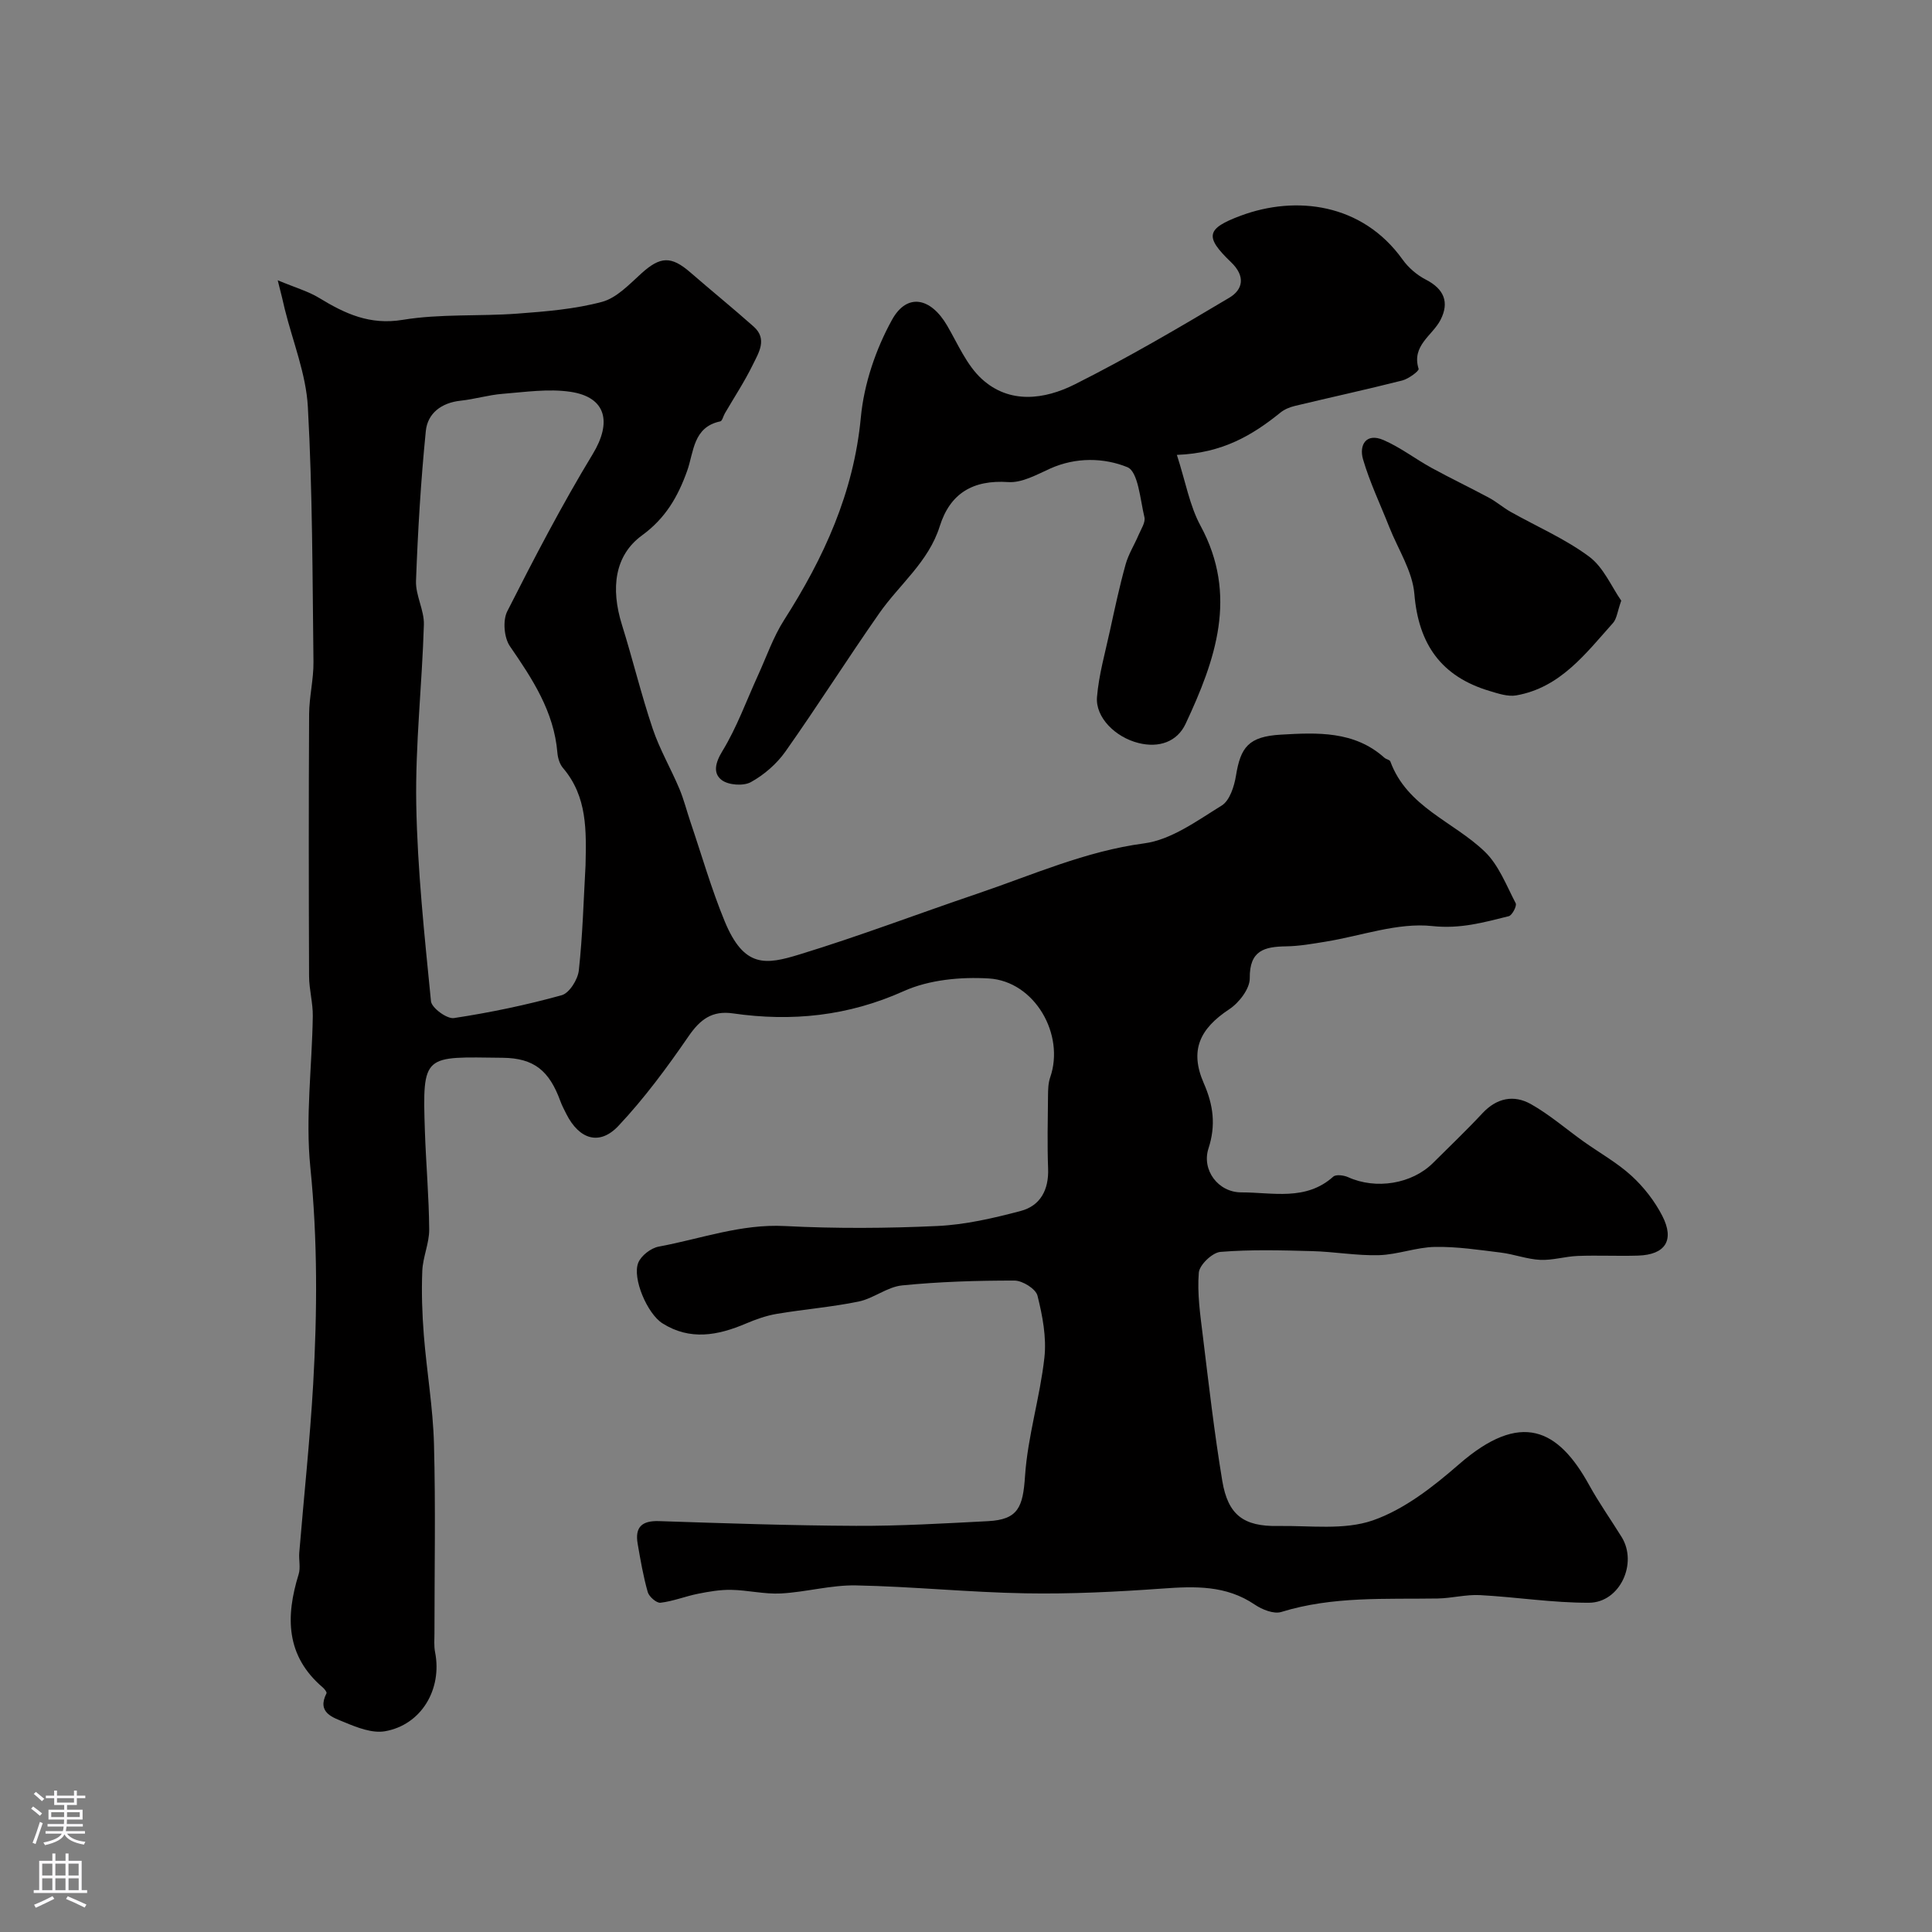 <svg enable-background="new 0 0 400 400" viewBox="0 0 400 400" xmlns="http://www.w3.org/2000/svg"><rect x="0" y="0" width="400" height="400" fill="#808080" stroke="none"/><g fill="#010000"><path d="m57.5 58.03c3.72 1.55 6.34 2.29 8.57 3.65 5.35 3.26 10.47 5.67 17.31 4.54 7.78-1.28 15.85-.7 23.76-1.29 5.87-.44 11.84-.92 17.49-2.43 3.04-.81 5.67-3.64 8.17-5.9 3.9-3.52 6.14-3.66 10.13-.2 4.34 3.77 8.81 7.4 13.11 11.22 2.9 2.57 1.03 5.42-.17 7.88-1.7 3.48-3.85 6.74-5.8 10.09-.33.56-.53 1.56-.94 1.65-5.66 1.18-5.47 6.35-6.86 10.24-1.92 5.37-4.48 9.81-9.33 13.35-5.66 4.12-6.56 10.89-4.17 18.54 2.23 7.13 3.98 14.42 6.36 21.49 1.44 4.28 3.76 8.25 5.52 12.43.94 2.23 1.53 4.62 2.31 6.92 2.33 6.87 4.33 13.87 7.09 20.56 4.02 9.72 8.52 8.97 15.47 6.84 12.41-3.79 24.56-8.43 36.85-12.59 11.38-3.85 22.33-8.79 34.53-10.41 5.62-.75 10.96-4.7 16.04-7.83 1.66-1.03 2.6-3.98 2.96-6.21.95-5.84 2.57-8.08 9.29-8.47 7.49-.43 15.21-.82 21.46 4.8.35.31 1.07.4 1.2.74 3.47 9.46 13.04 12.43 19.53 18.66 2.91 2.79 4.5 7.01 6.43 10.71.28.54-.74 2.51-1.44 2.68-5.17 1.28-10 2.67-15.84 2.04-7.16-.77-14.7 2.04-22.08 3.23-2.71.44-5.44.93-8.17.97-4.5.07-7.6.83-7.53 6.6.03 2.16-2.21 5.08-4.23 6.41-6.17 4.07-8.25 8.56-5.29 15.33 1.99 4.54 2.53 8.72.97 13.51-1.44 4.44 1.99 9.1 6.82 9.09 6.44-.01 13.33 1.84 19.02-3.26.56-.5 2.18-.29 3.07.11 5.75 2.61 13.21 1.42 17.59-2.95 3.42-3.41 6.93-6.75 10.22-10.28 2.96-3.18 6.5-3.88 10.03-1.9 3.87 2.18 7.29 5.16 10.93 7.76 3.32 2.36 6.95 4.38 9.93 7.11 2.54 2.33 4.79 5.23 6.36 8.29 2.58 5.05.6 8.03-5.03 8.21-4.16.13-8.34-.09-12.5.07-2.6.1-5.19.93-7.76.81-2.72-.13-5.38-1.16-8.11-1.5-4.54-.56-9.12-1.26-13.67-1.18-3.87.07-7.72 1.59-11.59 1.71-4.6.13-9.23-.72-13.85-.84-6.33-.17-12.69-.35-18.98.16-1.68.14-4.35 2.69-4.48 4.3-.35 4.28.29 8.67.82 12.98 1.23 10.06 2.38 20.14 4.04 30.13 1.18 7.07 4.42 9.46 11.53 9.34 6.59-.11 13.68.91 19.64-1.16 6.52-2.27 12.49-6.96 17.82-11.6 12.85-11.2 20.56-7.35 26.96 4.27 2.04 3.7 4.5 7.17 6.73 10.77 3.38 5.45-.36 13.59-6.76 13.61-7.52.03-15.04-1.18-22.58-1.58-2.9-.15-5.83.65-8.75.7-10.85.17-21.74-.5-32.37 2.79-1.55.48-3.97-.49-5.49-1.52-5.96-4.05-12.43-3.81-19.2-3.32-9.41.67-18.87 1.15-28.29.98-11.69-.2-23.37-1.41-35.07-1.64-5.17-.1-10.35 1.39-15.55 1.67-3.41.18-6.87-.69-10.31-.75-2.28-.04-4.6.36-6.85.81-2.61.52-5.14 1.55-7.77 1.86-.81.1-2.37-1.25-2.64-2.2-.93-3.28-1.51-6.66-2.09-10.02-.59-3.43.87-4.8 4.42-4.68 13.6.45 27.2.92 40.8.98 9.1.04 18.21-.5 27.3-.97 6.26-.32 7.25-2.89 7.68-9.31.55-8.23 3.1-16.31 4.01-24.54.47-4.2-.39-8.68-1.43-12.84-.35-1.4-3.1-3.12-4.76-3.12-7.77-.01-15.56.23-23.28 1-3.07.31-5.89 2.7-8.99 3.34-5.58 1.15-11.31 1.6-16.94 2.55-2.19.37-4.35 1.14-6.4 2.01-5.8 2.47-11.57 3.56-17.28-.05-3.13-1.98-6.28-9.33-5.01-12.53.59-1.48 2.62-3.05 4.23-3.35 8.68-1.6 17.03-4.74 26.15-4.26 10.5.54 21.06.48 31.56-.01 5.79-.27 11.6-1.62 17.24-3.11 4.08-1.08 5.84-4.38 5.68-8.76-.19-4.99-.07-10-.02-15 .01-1.31.03-2.69.45-3.9 3.09-8.88-3.21-19.9-12.7-20.48-5.83-.35-12.35.26-17.59 2.61-11.52 5.18-23.19 6.38-35.4 4.62-4.33-.62-6.78 1.25-9.19 4.75-4.44 6.46-9.15 12.84-14.5 18.53-3.93 4.18-8.13 2.82-10.79-2.44-.44-.88-.91-1.75-1.24-2.67-2.31-6.32-5.45-8.91-11.96-8.98-16.37-.18-16.63-.99-16.09 15.24.23 6.77.84 13.54.89 20.31.02 2.86-1.32 5.71-1.43 8.59-.18 4.42-.03 8.88.32 13.3.6 7.52 1.9 15.01 2.1 22.54.35 13.03.1 26.07.1 39.1 0 1.33-.13 2.7.13 3.99 1.51 7.66-2.84 15.06-10.39 16.37-2.61.45-5.72-.76-8.33-1.85-2.35-.99-5.84-1.93-3.76-6.02.11-.22-.41-.89-.77-1.2-7.68-6.54-7.72-14.65-5-23.43.43-1.37.01-2.99.13-4.48.96-11.63 2.21-23.23 2.88-34.88.85-14.97.93-29.91-.59-44.93-1.04-10.3.36-20.84.51-31.27.04-2.75-.76-5.51-.77-8.27-.07-18.09-.09-36.18.01-54.26.02-3.6.94-7.21.9-10.8-.21-17.6-.19-35.23-1.16-52.79-.37-6.83-3.12-13.53-4.79-20.29-.32-1.47-.7-2.96-1.45-5.94zm63.73 121.14c.15-7.14.41-14.22-4.68-20.18-.69-.81-1.06-2.07-1.15-3.16-.71-8.52-5.16-15.25-9.83-22.04-1.21-1.76-1.51-5.33-.55-7.22 5.58-11.02 11.3-22.01 17.7-32.56 3.97-6.54 2.85-11.78-4.61-12.89-4.57-.68-9.39.05-14.07.42-2.91.23-5.77 1.11-8.68 1.42-3.96.42-6.83 2.6-7.2 6.28-1.03 10.31-1.65 20.67-2.03 31.03-.11 3 1.72 6.06 1.63 9.06-.37 12.39-1.79 24.77-1.58 37.13.24 13.63 1.71 27.25 3.05 40.84.14 1.37 3.3 3.7 4.75 3.48 7.51-1.14 14.99-2.7 22.31-4.73 1.59-.44 3.35-3.26 3.55-5.14.79-7.2.98-14.48 1.39-21.74z"/><path d="m243.66 94.18c1.81 5.59 2.64 10.51 4.89 14.66 7.83 14.45 3.1 27.79-3.07 40.99-1.77 3.8-5.58 5.05-9.74 4.01-4.84-1.2-8.96-5.32-8.62-9.51.38-4.64 1.7-9.21 2.69-13.79 1-4.59 1.98-9.18 3.24-13.7.59-2.12 1.82-4.05 2.69-6.1.51-1.2 1.45-2.59 1.2-3.66-.88-3.66-1.29-9.45-3.54-10.36-4.82-1.96-10.66-2.11-16.01.31-2.76 1.25-5.82 2.97-8.64 2.78-7.33-.5-12.05 2.34-14.19 9.16-2.32 7.37-8.33 12.01-12.51 17.99-6.61 9.45-12.78 19.21-19.43 28.63-1.81 2.56-4.42 4.83-7.16 6.34-1.54.85-4.64.63-6.04-.43-1.81-1.38-1.37-3.52.14-5.99 3-4.91 4.98-10.45 7.39-15.72 1.75-3.83 3.14-7.9 5.38-11.41 8.25-12.91 14.43-26.36 15.9-41.98.65-6.91 3.08-14.08 6.44-20.17 3.13-5.68 8.05-4.62 11.43 1.19 2.22 3.8 4.03 8.16 7.16 11.03 5.75 5.27 13.01 4.27 19.26 1.13 10.92-5.48 21.5-11.68 32.01-17.95 2.8-1.67 3.4-4.42.34-7.35-5.49-5.27-5.18-6.95 2.03-9.63 11.35-4.22 25.12-2.62 33.5 9.1 1.2 1.68 2.97 3.2 4.8 4.14 3.8 1.95 4.9 4.71 3.05 8.33-1.67 3.26-6.05 5.31-4.54 10.15.13.43-2.07 2.06-3.37 2.4-7.38 1.87-14.83 3.49-22.24 5.27-1.06.25-2.17.71-3 1.38-5.79 4.68-12 8.4-21.44 8.76z"/><path d="m335.66 124.36c-.8 2.26-.92 3.75-1.71 4.63-5.66 6.32-10.89 13.37-20.01 14.98-1.75.31-3.77-.38-5.57-.92-9.95-2.98-14.68-9.63-15.54-20.08-.39-4.73-3.38-9.25-5.2-13.86-1.84-4.67-4.03-9.23-5.43-14.02-.85-2.94.62-5.54 4.22-3.99 3.5 1.51 6.6 3.92 9.97 5.77 3.92 2.15 7.96 4.07 11.9 6.19 1.55.83 2.9 2.02 4.43 2.89 5.45 3.07 11.31 5.59 16.29 9.29 2.98 2.2 4.63 6.23 6.65 9.12z"/></g><path d="m6.44 374.46.42-.45c.65.47 1.27.95 1.85 1.44l-.45.49c-.65-.56-1.25-1.06-1.82-1.48m.93 7.33-.63-.26c.55-1.36 1.05-2.8 1.52-4.33.19.1.38.19.59.27-.46 1.29-.95 2.73-1.48 4.32m-.38-10.38.44-.42c.43.34 1.01.82 1.74 1.44l-.49.49c-.53-.51-1.09-1.01-1.69-1.51m2.5.35h1.72v-1.04h.59v1.04h3.52v-1.04h.59v1.04h1.75v.53h-1.75v1.42h-2.03v.97h3.22v2.03h-3.24c0 .35-.01.66-.03.93h3.32v.53h-3.37c-.03.27-.08.58-.15.94h3.96v.53h-3.71c.67.92 1.93 1.48 3.79 1.68-.13.24-.23.44-.29.59-2.13-.38-3.48-1.08-4.04-2.12-.43.97-1.77 1.72-4.03 2.23-.09-.19-.2-.37-.33-.55 2.1-.42 3.37-1.03 3.81-1.83h-3.36v-.53h3.58c.08-.29.13-.61.16-.94h-3.33v-.53h3.39c.02-.27.04-.58.04-.93h-3.23v-2.03h3.25v-.97h-2.07v-1.42h-1.73zm1.12 3.44v1h2.65c.01-.3.02-.44.01-.4v-.25-.35zm1.19-2h3.52v-.91h-3.52zm4.71 2h-2.63v.59c0 .15-.01.28-.01.4h2.64z" fill="#fbfafc"/><path d="m13.56 383.74h.63v1.52h2.72v6.07h1.13v.6h-11.06v-.6h1.13v-6.07h2.73v-1.52h.63v1.52h2.1v-1.52zm-2.69 8.83.38.56c-1.24.63-2.53 1.25-3.85 1.85-.1-.21-.21-.42-.34-.63 1.36-.55 2.63-1.15 3.81-1.78m-2.13-4.27h2.1v-2.45h-2.1zm0 3.04h2.1v-2.46h-2.1zm2.72-3.04h2.1v-2.45h-2.1zm0 3.04h2.1v-2.46h-2.1zm6.07 3.6c-1.41-.71-2.7-1.3-3.86-1.78l.35-.56c1.45.62 2.75 1.19 3.88 1.72zm-1.25-9.09h-2.1v2.45h2.1zm-2.09 5.49h2.1v-2.45h-2.1z" fill="#fbfafc"/></svg>